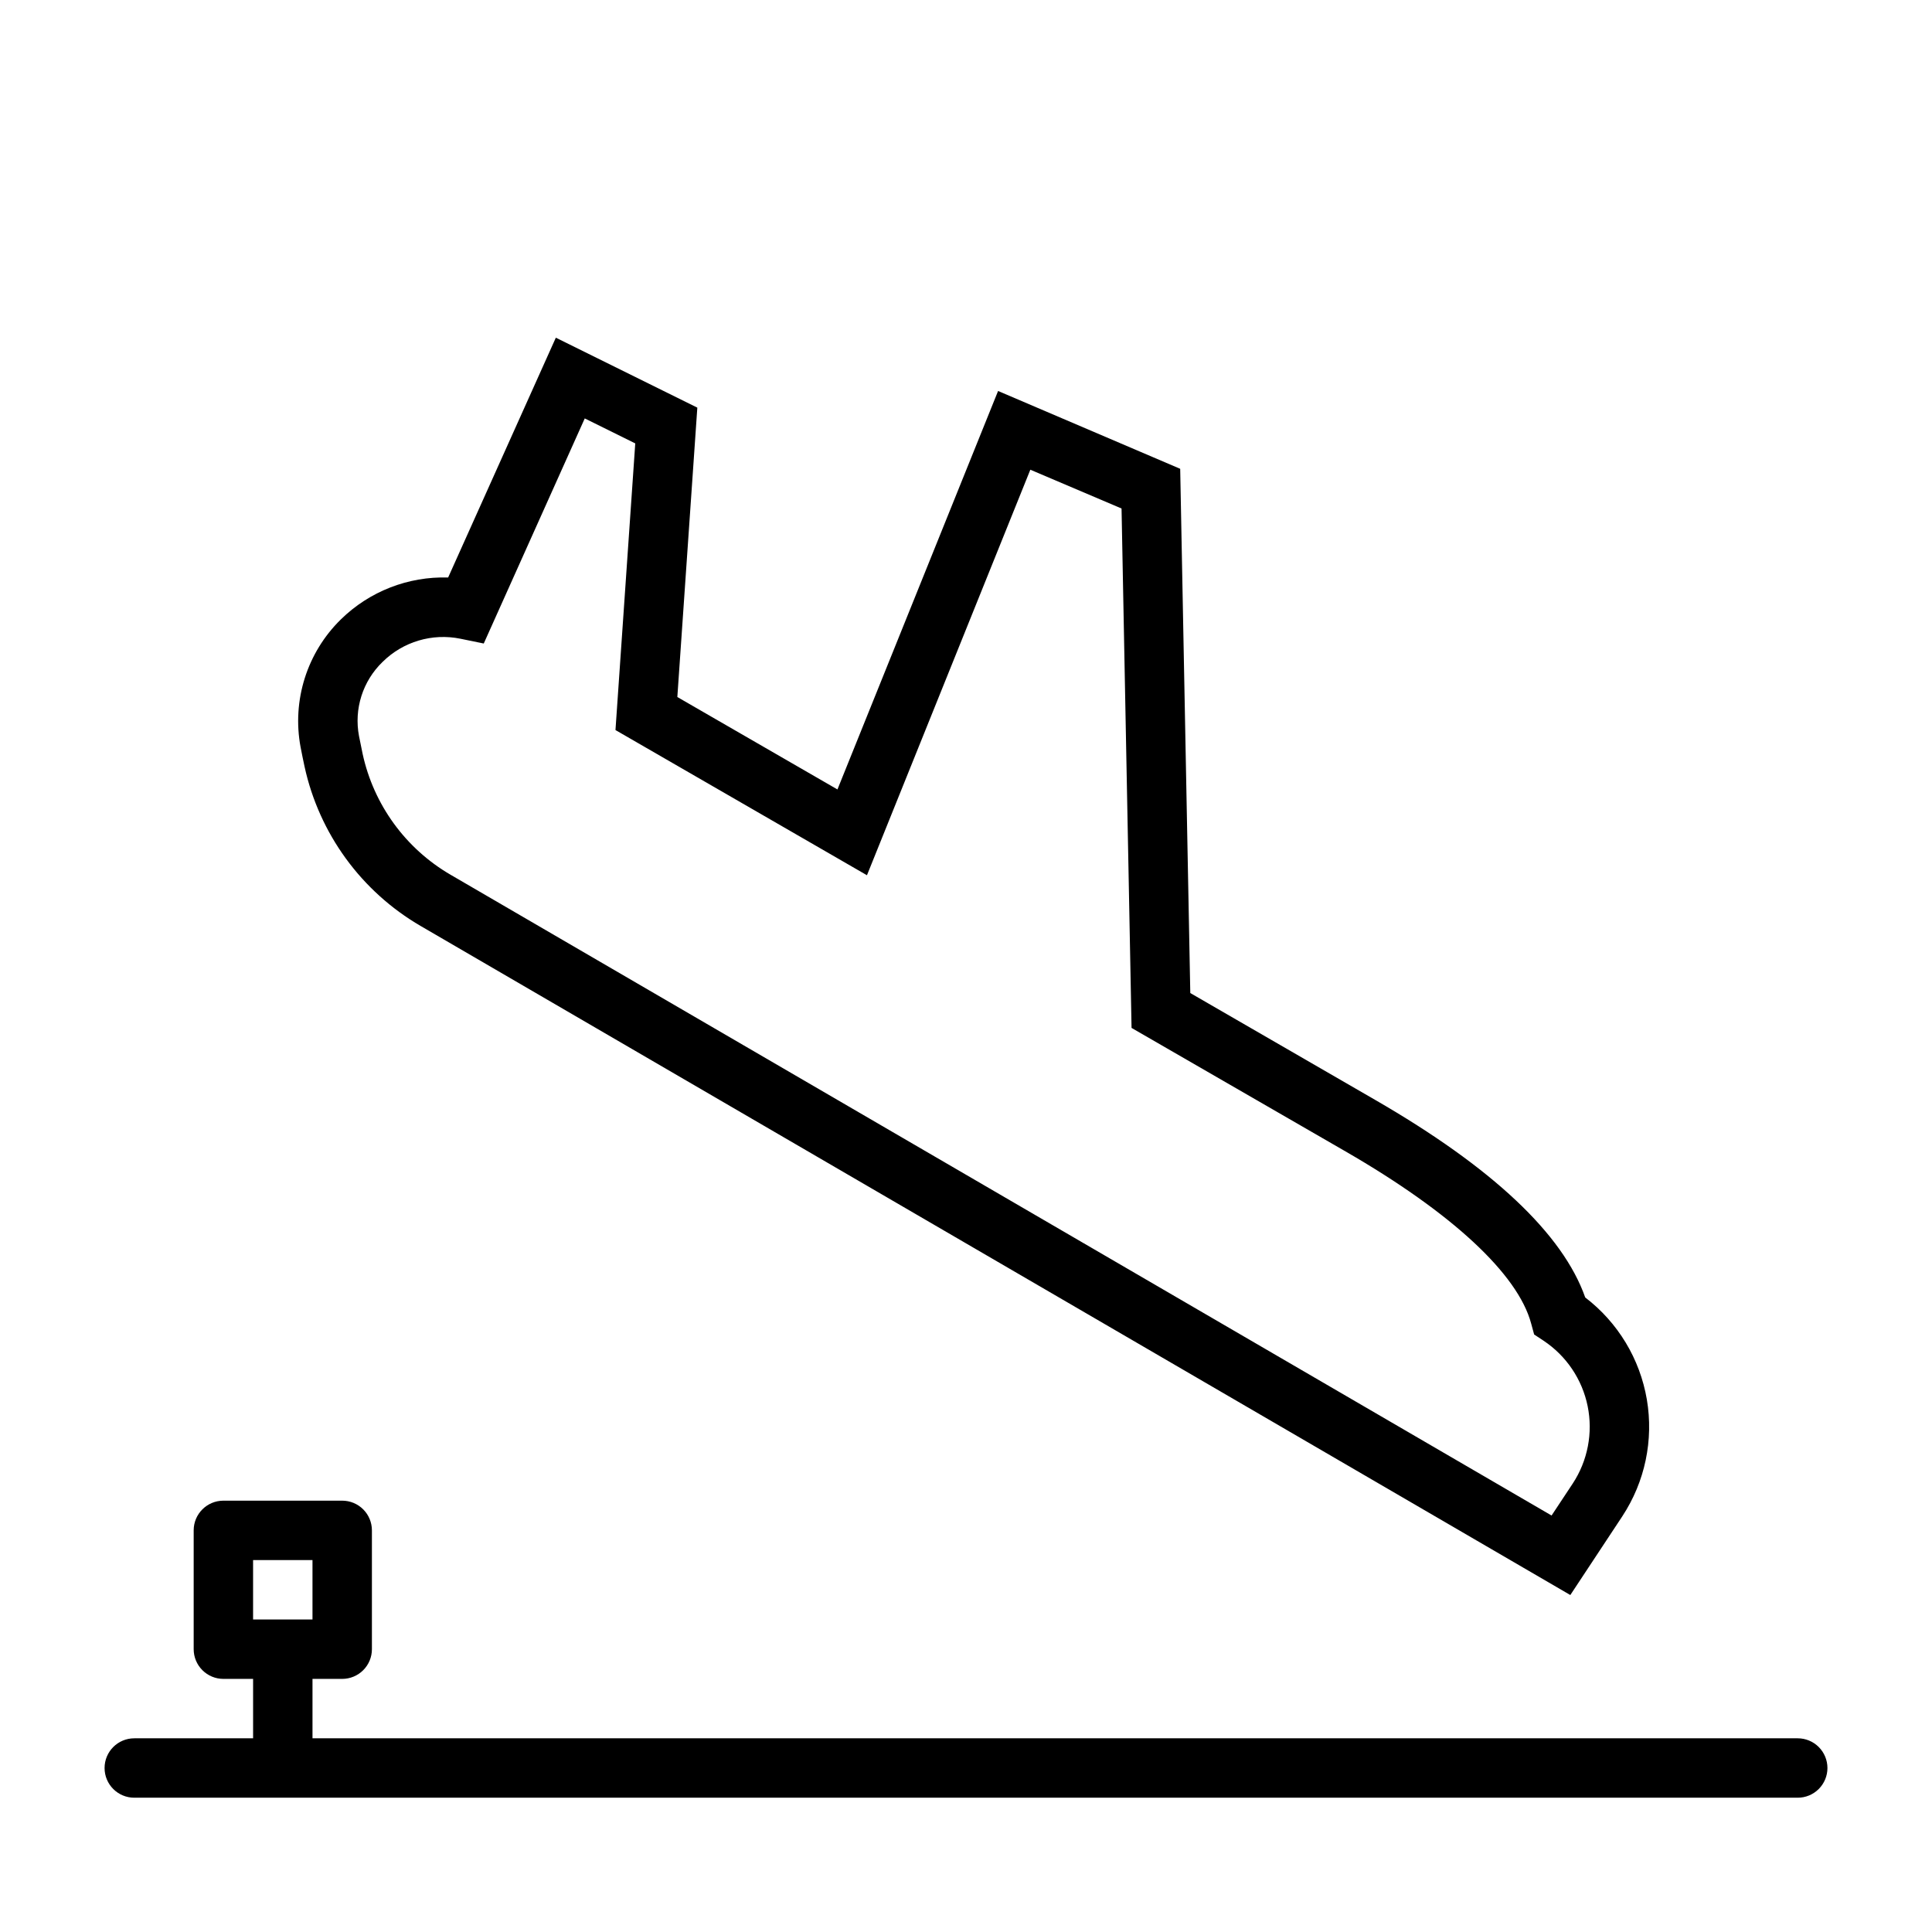 <?xml version="1.0" encoding="UTF-8"?>
<!-- Uploaded to: SVG Repo, www.svgrepo.com, Generator: SVG Repo Mixer Tools -->
<svg fill="#000000" width="800px" height="800px" version="1.1" viewBox="144 144 512 512" xmlns="http://www.w3.org/2000/svg">
 <g>
  <path d="m628.29 612.54c0-2.086-0.832-4.09-2.309-5.566-1.477-1.477-3.477-2.305-5.566-2.305h-393.6v-15.746h7.875c2.086 0 4.09-0.828 5.566-2.305 1.477-1.477 2.305-3.477 2.305-5.566v-31.488c0-2.086-0.828-4.09-2.305-5.566-1.477-1.477-3.481-2.305-5.566-2.305h-31.488c-4.348 0-7.875 3.523-7.875 7.871v31.488c0 2.09 0.832 4.09 2.309 5.566 1.477 1.477 3.477 2.305 5.566 2.305h7.871v15.742l-31.488 0.004c-4.348 0-7.871 3.523-7.871 7.871 0 4.348 3.523 7.871 7.871 7.871h440.83c2.09 0 4.09-0.828 5.566-2.305 1.477-1.477 2.309-3.477 2.309-5.566zm-417.22-55.105h15.742v15.742l-15.742 0.004z"/>
  <path d="m564.1 487.84c-5.926-16.84-24.625-34.434-55.625-52.332l-49.035-28.34-2.676-138.93-48.262-20.625-42.57 105.6-42.43-24.496 5.297-76.688-37.496-18.539-28.543 63.559v-0.004c-10.594-0.328-20.859 3.68-28.426 11.102-8.984 8.793-12.988 21.492-10.676 33.848 0.324 1.699 0.676 3.41 1.047 5.141 3.883 17.789 15.055 33.125 30.797 42.273l304.65 177.29 13.801-20.898h-0.004c5.996-9.117 8.309-20.164 6.484-30.918-1.828-10.758-7.664-20.418-16.332-27.043zm-3.312 49.316-5.606 8.473-291.79-169.82c-11.906-6.926-20.355-18.539-23.285-32-0.34-1.574-0.66-3.148-0.961-4.723-1.375-7.195 0.977-14.598 6.25-19.68 5.422-5.363 13.164-7.664 20.633-6.133l6.172 1.266 26.766-59.652 13.383 6.621-5.242 75.965 66.645 38.477 43.297-107.47 24.172 10.281 2.652 137.65 56.734 32.746c28.184 16.27 45.656 32.473 49.168 45.609l0.789 2.891 2.496 1.645v0.004c6.031 4.004 10.23 10.234 11.68 17.328 1.445 7.094 0.027 14.473-3.949 20.52z"/>
 </g>
</svg>